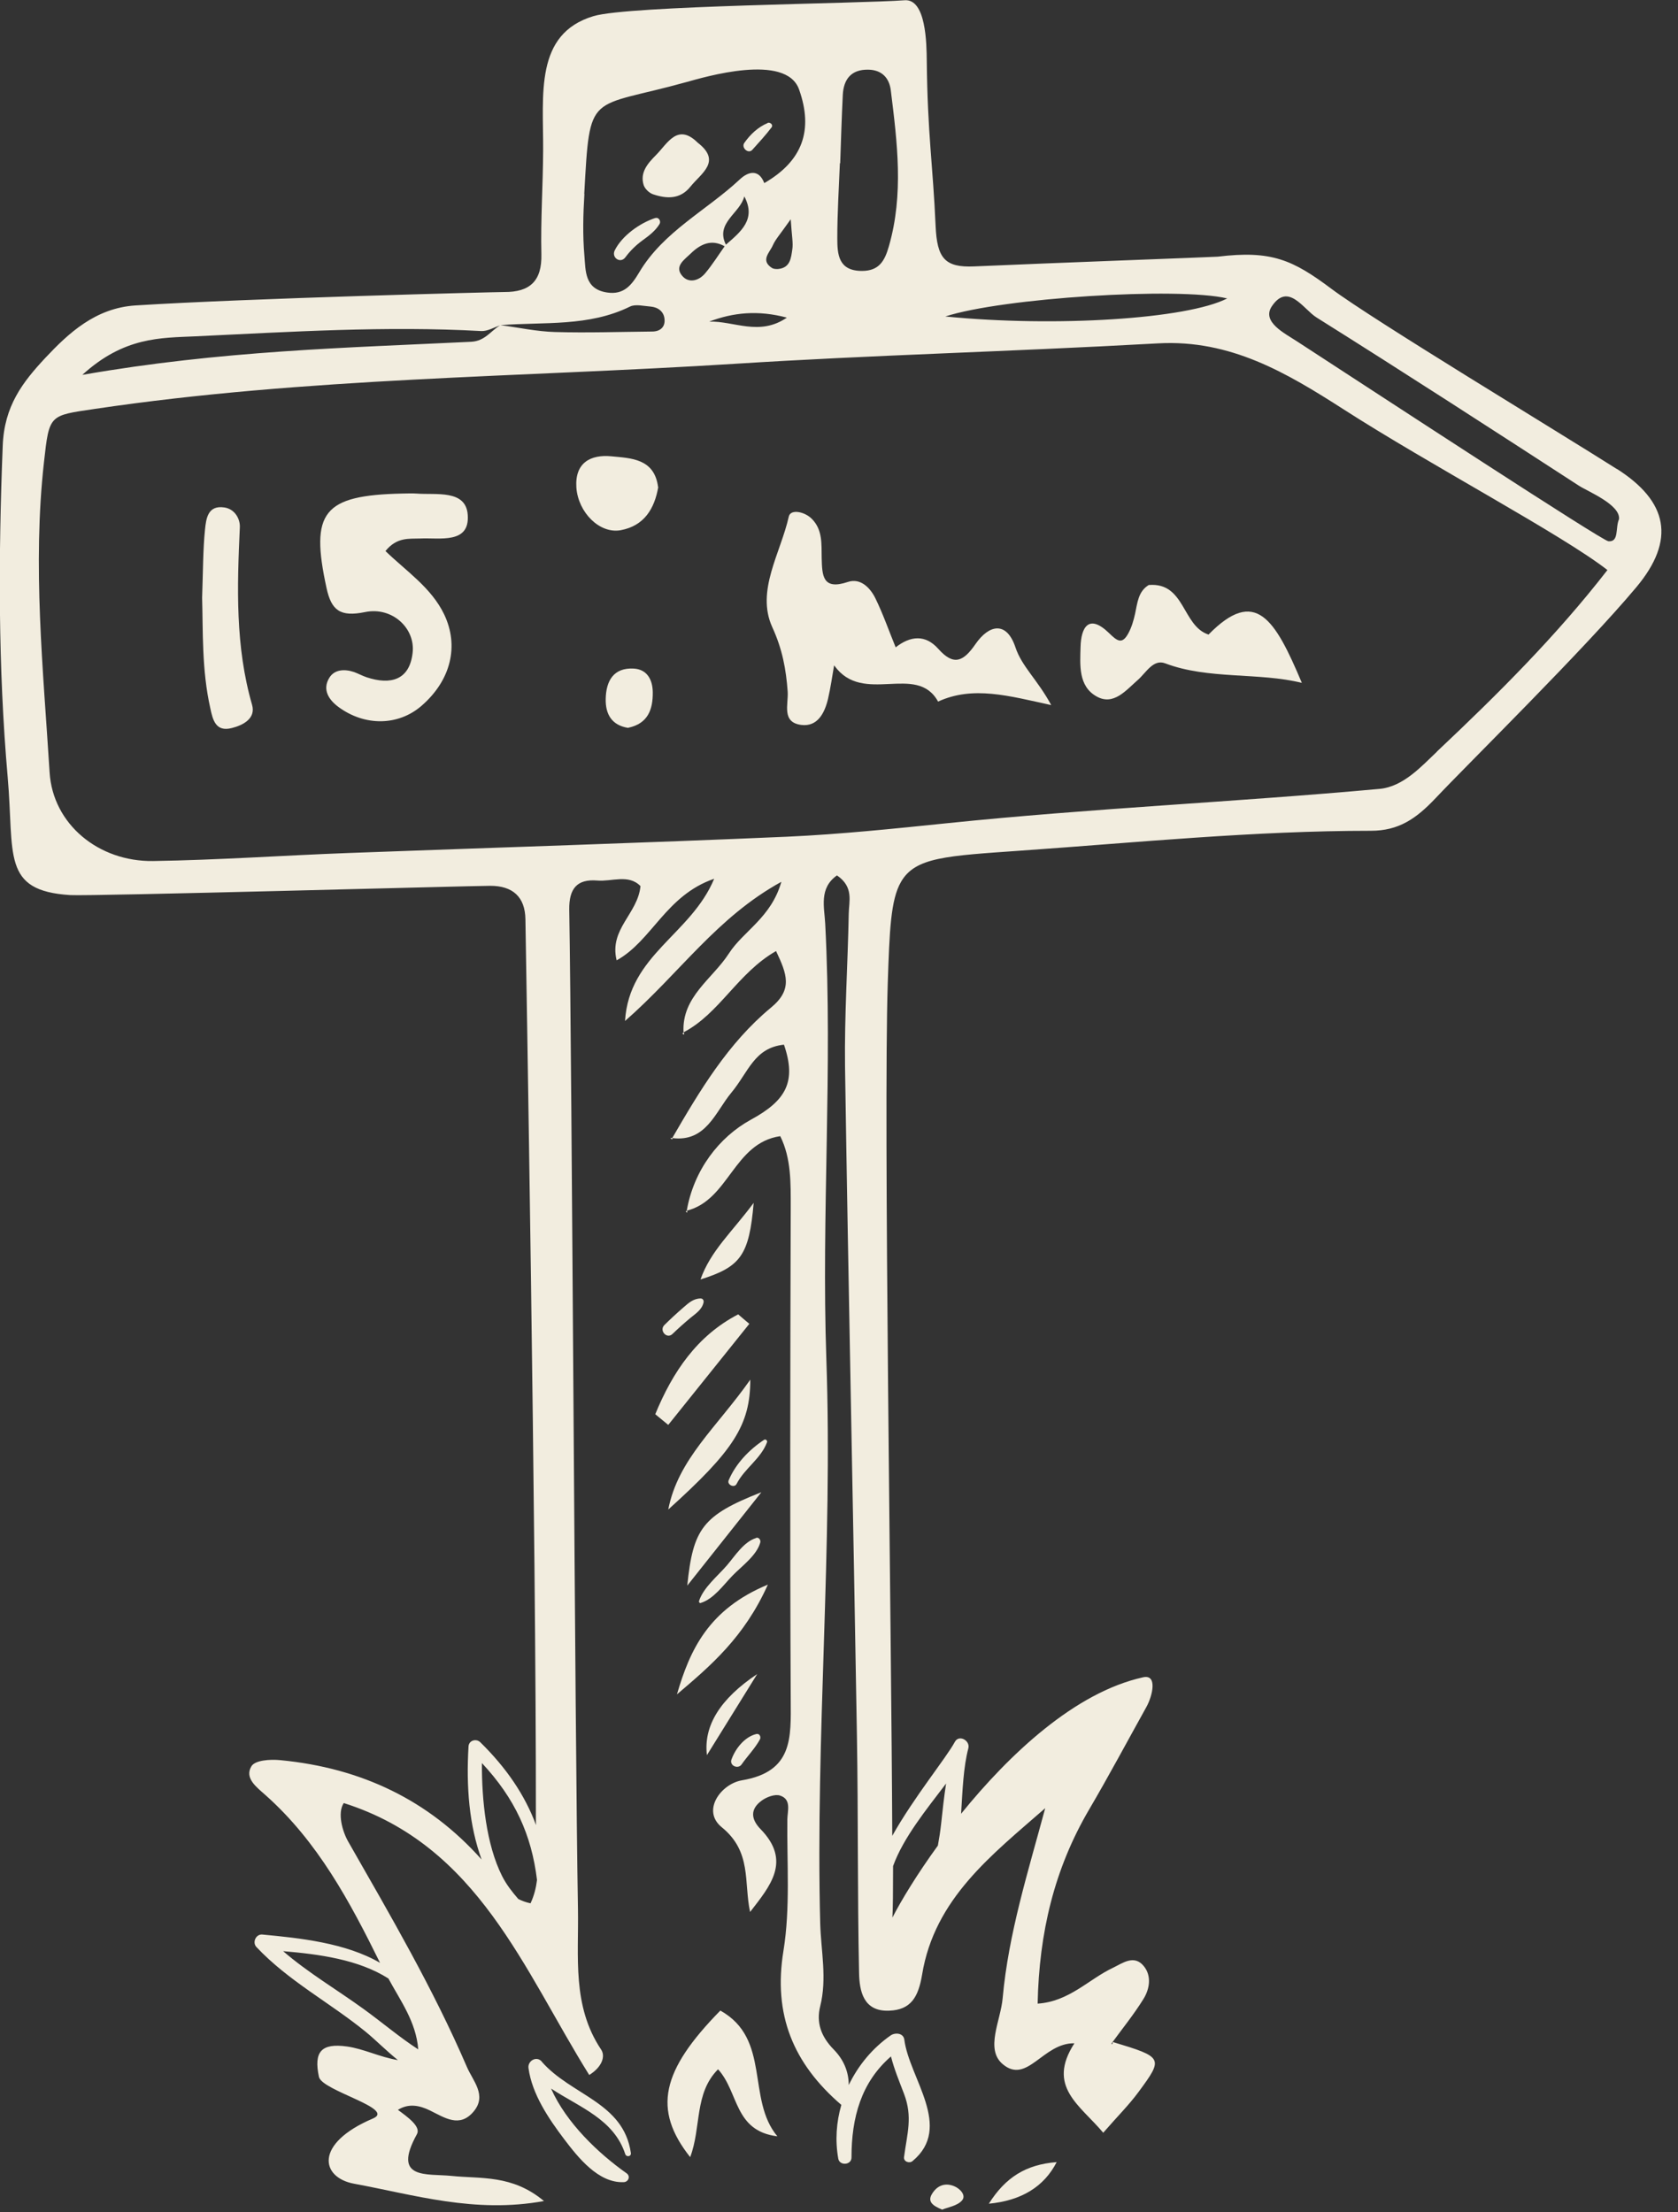 <svg width="66" height="87" viewBox="0 0 66 87" fill="none" xmlns="http://www.w3.org/2000/svg">
<rect x="0" y="0" width="66" height="87" fill="#333333" stroke="none"/>
<g id="Layer_1" clip-path="url(#clip0_123_9337)">
<g id="Group">
<g id="Group_2">
<path id="Vector" d="M27.02 47.693C27.02 47.693 27.032 47.643 27.038 47.611C27.013 47.611 26.994 47.63 26.969 47.636L27.02 47.693Z" fill="#F2EDDF"/>
<path id="Vector_2" d="M26.43 44.809C26.43 44.809 26.449 44.772 26.462 44.753C26.43 44.753 26.398 44.753 26.366 44.753L26.43 44.809Z" fill="#F2EDDF"/>
<path id="Vector_3" d="M26.905 40.692C26.905 40.661 26.905 40.629 26.905 40.598C26.88 40.61 26.861 40.629 26.836 40.642L26.905 40.692Z" fill="#F2EDDF"/>
<path id="Vector_4" d="M63.61 18.454C61.303 16.988 53.98 12.566 52.377 11.364C50.849 10.22 50.012 9.836 47.895 10.094C47.806 10.106 41.415 10.339 38.309 10.477C37.155 10.528 36.857 10.144 36.8 8.892C36.692 6.445 36.483 5.3 36.452 2.388C36.445 1.721 36.426 -0.059 35.577 0.01C33.878 0.142 24.749 0.217 23.348 0.633C21.015 1.331 21.376 3.721 21.363 5.917C21.357 7.276 21.262 8.641 21.294 9.999C21.319 11.05 20.843 11.49 19.835 11.484C19.468 11.484 9.787 11.729 5.324 12.012C3.752 12.113 2.693 13.107 1.793 14.063C0.893 15.026 0.164 15.963 0.107 17.536C-0.065 21.883 -0.077 26.223 0.303 30.57C0.569 33.615 0.05 35.03 2.763 35.2C3.574 35.25 18.555 34.835 19.284 34.835C20.165 34.835 20.653 35.269 20.666 36.15C20.685 37.42 21.091 60.727 21.078 71.503C21.078 71.591 21.078 71.686 21.084 71.774C20.647 70.591 19.912 69.515 18.891 68.515C18.732 68.358 18.441 68.44 18.428 68.679C18.333 70.27 18.453 71.78 18.942 73.126C16.862 70.792 14.219 69.528 11.036 69.22C10.599 69.176 10.028 69.226 9.889 69.459C9.603 69.931 10.104 70.289 10.44 70.591C12.501 72.422 13.762 74.787 14.948 77.19C13.597 76.404 11.79 76.215 10.32 76.077C10.066 76.052 9.914 76.385 10.085 76.567C11.347 77.907 12.97 78.75 14.383 79.901C14.776 80.222 15.195 80.65 15.651 81.015C14.929 80.895 14.314 80.574 13.654 80.48C12.627 80.335 12.336 80.694 12.545 81.675C12.665 82.223 15.582 82.921 14.669 83.311C12.342 84.299 12.615 85.638 13.933 85.877C16.292 86.311 18.669 87.054 21.395 86.557C20.146 85.513 18.922 85.689 17.762 85.569C16.799 85.469 15.398 85.739 16.399 83.927C16.564 83.625 16.025 83.248 15.651 82.971C16.076 82.707 16.501 82.795 16.913 82.996C17.49 83.279 18.079 83.695 18.631 83.034C19.163 82.399 18.599 81.833 18.365 81.285C17.04 78.209 15.353 75.322 13.692 72.415C13.47 72.025 13.261 71.296 13.521 70.906C18.808 72.579 20.602 77.479 23.176 81.6C23.684 81.285 23.823 80.858 23.639 80.593C22.498 78.882 22.764 76.957 22.733 75.089C22.612 68.314 22.498 42.107 22.39 35.772C22.378 34.929 22.707 34.565 23.487 34.627C24.058 34.678 24.723 34.363 25.192 34.847C25.085 35.942 23.95 36.533 24.254 37.766C25.649 36.993 26.188 35.212 28.09 34.558C27.177 36.754 24.742 37.546 24.584 40.151C26.746 38.257 28.191 36.074 30.733 34.678C30.328 36.093 29.243 36.609 28.673 37.49C28.026 38.496 26.809 39.194 26.885 40.597C28.305 39.855 29.015 38.263 30.524 37.401C30.949 38.301 31.196 38.911 30.321 39.628C28.635 41.025 27.525 42.887 26.441 44.755C27.773 44.925 28.14 43.724 28.762 42.975C29.446 42.151 29.662 41.207 30.835 41.082C31.335 42.535 30.923 43.277 29.535 44.032C28.28 44.718 27.285 46.02 27.012 47.611C28.679 47.19 28.85 44.95 30.689 44.68C31.126 45.56 31.101 46.529 31.101 47.517C31.082 53.959 31.069 60.4 31.101 66.842C31.107 68.333 31.202 69.673 29.18 70.012C28.362 70.151 27.582 71.201 28.387 71.856C29.579 72.824 29.25 74.013 29.503 75.19C30.296 74.164 31.139 73.189 29.915 71.931C29.522 71.528 29.51 71.132 29.966 70.805C30.156 70.667 30.48 70.547 30.676 70.61C31.139 70.755 30.974 71.214 30.968 71.547C30.949 73.271 31.088 75.026 30.816 76.712C30.404 79.228 31.196 81.147 33.092 82.776C32.895 83.456 32.844 84.173 32.971 84.89C33.022 85.179 33.491 85.148 33.491 84.846C33.491 83.273 33.871 81.889 35.044 80.87C35.171 81.373 35.367 81.839 35.558 82.342C35.906 83.254 35.678 83.909 35.558 84.827C35.532 85.009 35.773 85.091 35.894 84.984C37.498 83.651 35.767 81.732 35.57 80.216C35.539 79.952 35.222 79.92 35.038 80.04C34.315 80.543 33.757 81.222 33.383 81.996C33.383 81.468 33.18 80.996 32.8 80.606C32.286 80.084 32.102 79.537 32.261 78.895C32.534 77.806 32.293 76.725 32.261 75.649C32.071 68.245 32.762 60.853 32.502 53.437C32.305 47.743 32.755 42.032 32.458 36.332C32.426 35.684 32.204 34.929 32.92 34.426C33.592 34.885 33.389 35.445 33.383 35.936C33.345 37.93 33.212 39.93 33.237 41.925C33.37 50.725 33.561 59.52 33.706 68.32C33.757 71.403 33.725 74.491 33.789 77.574C33.801 78.291 33.954 79.115 34.974 79.071C35.837 79.04 36.122 78.524 36.268 77.656C36.756 74.661 39.019 72.938 41.111 71.107C40.433 73.623 39.666 76.039 39.437 78.58C39.361 79.461 38.74 80.581 39.437 81.172C40.401 81.99 41.022 80.329 42.259 80.354C41.156 82.059 42.48 82.782 43.393 83.871C43.951 83.229 44.408 82.776 44.782 82.267C45.771 80.927 45.752 80.902 43.774 80.304C43.767 80.329 43.755 80.354 43.748 80.386C43.729 80.386 43.736 80.379 43.71 80.373C44.135 79.788 44.598 79.222 44.978 78.606C45.219 78.215 45.302 77.706 44.991 77.322C44.611 76.85 44.154 77.203 43.774 77.385C42.816 77.838 42.056 78.712 40.813 78.794C40.87 76.014 41.466 73.497 42.836 71.164C43.615 69.836 44.344 68.471 45.092 67.125C45.327 66.704 45.542 65.829 44.959 65.961C42.284 66.552 39.704 68.981 37.802 71.327C37.859 70.409 37.891 69.497 38.087 68.754C38.169 68.452 37.719 68.194 37.555 68.503C37.212 69.138 35.957 70.66 35.095 72.195C35.063 64.15 34.746 44.095 34.917 38.685C34.987 36.59 35.031 35.389 35.437 34.684C35.995 33.703 37.238 33.659 40.16 33.451C44.744 33.13 49.315 32.671 53.917 32.671C55.014 32.671 55.699 32.199 56.466 31.388C57.746 30.029 62.317 25.537 64.358 23.096C65.918 21.235 65.614 19.718 63.579 18.429L63.61 18.454ZM14.314 79.014C13.249 78.241 12.127 77.586 11.137 76.731C12.551 76.85 14.104 77.058 15.277 77.806C15.746 78.675 16.368 79.511 16.45 80.593C15.721 80.121 15.068 79.562 14.314 79.014ZM35.127 73.384C35.532 72.264 36.439 71.157 37.212 70.138C37.13 70.667 37.073 71.195 37.016 71.73C36.984 72.019 36.94 72.302 36.889 72.579C36.071 73.705 35.45 74.73 35.101 75.41C35.101 75.41 35.101 75.41 35.101 75.403C35.12 75.083 35.127 74.384 35.127 73.391V73.384ZM48.269 11.736C46.69 12.547 41.517 12.874 37.181 12.446C39.418 11.717 46.335 11.276 48.269 11.736ZM33.035 6.42C33.035 6.42 33.041 6.42 33.047 6.42C33.079 5.527 33.104 4.627 33.149 3.734C33.18 3.111 33.485 2.727 34.15 2.74C34.683 2.746 34.981 3.067 35.038 3.558C35.291 5.602 35.551 7.64 34.962 9.685C34.797 10.264 34.575 10.654 33.903 10.654C32.977 10.654 32.933 10.006 32.933 9.364C32.933 8.383 32.996 7.395 33.035 6.414V6.42ZM22.98 7.628C23.208 3.514 23.126 4.306 27.012 3.224C27.697 3.036 30.917 2.067 31.43 3.52C31.995 5.112 31.576 6.326 30.061 7.2C29.852 6.653 29.446 6.728 29.098 7.055C27.785 8.282 26.093 9.106 25.142 10.71C24.85 11.201 24.546 11.604 23.88 11.503C22.986 11.371 23.037 10.641 22.986 10.056C22.916 9.251 22.936 8.433 22.986 7.628H22.98ZM28.502 9.685C28.248 10.043 28.02 10.408 27.741 10.742C27.487 11.05 27.082 11.151 26.828 10.842C26.517 10.471 26.917 10.213 27.164 9.974C27.557 9.59 27.988 9.395 28.502 9.685ZM29.275 7.722C29.757 8.628 29.129 9.119 28.552 9.622C28.121 8.766 29.117 8.383 29.275 7.722ZM30.949 12.491C29.865 13.233 28.869 12.616 27.893 12.648C28.838 12.289 29.814 12.188 30.949 12.491ZM30.613 10.578C30.53 10.584 30.429 10.578 30.366 10.54C29.896 10.238 30.277 9.93 30.397 9.647C30.499 9.414 30.683 9.219 31.101 8.622C31.145 9.301 31.202 9.559 31.164 9.804C31.114 10.138 31.088 10.528 30.613 10.578ZM19.69 12.786C21.401 12.654 23.157 12.855 24.78 12.056C24.996 11.95 25.319 12.037 25.592 12.056C25.89 12.082 26.112 12.258 26.137 12.547C26.169 12.849 25.979 13.038 25.649 13.038C24.375 13.05 23.1 13.094 21.832 13.057C21.116 13.038 20.4 12.88 19.683 12.786C19.683 12.786 19.683 12.786 19.69 12.786ZM7.689 13.226C11.435 13.05 15.176 12.811 18.929 13.019C19.17 13.031 19.423 12.88 19.671 12.792C19.303 13.013 19.075 13.409 18.542 13.44C13.629 13.679 8.709 13.786 3.238 14.742C4.88 13.245 6.307 13.289 7.695 13.226H7.689ZM20.875 74.85C20.685 74.812 20.526 74.749 20.387 74.68C20.146 74.403 19.918 74.114 19.747 73.774C19.125 72.535 18.948 70.792 18.954 69.333C20.254 70.723 20.907 72.157 21.122 73.931C21.084 74.24 21.008 74.548 20.869 74.844L20.875 74.85ZM56.516 29.563C55.92 30.123 55.204 30.935 54.266 31.023C48.535 31.545 42.962 31.784 37.238 32.375C35.145 32.589 33.053 32.809 30.955 32.904C25.205 33.155 19.449 33.331 13.692 33.545C11.137 33.64 8.583 33.822 6.021 33.86C3.879 33.891 2.078 32.413 1.951 30.375C1.698 26.311 1.273 22.247 1.73 18.171C1.939 16.29 1.932 16.347 3.72 16.082C12.057 14.843 20.476 14.837 28.863 14.309C34.423 13.956 39.285 13.849 45.555 13.503C48.402 13.346 50.614 14.667 52.833 16.089C56.244 18.284 61.442 21.027 63.224 22.417C61.214 25.009 58.9 27.311 56.516 29.557V29.563ZM63.262 21.285C63.008 21.26 54.519 15.705 51.02 13.428C50.532 13.107 49.612 12.66 50.025 12.044C50.671 11.088 51.267 12.163 51.781 12.484C55.242 14.655 58.672 16.875 62.095 19.096C62.438 19.322 63.743 19.844 63.68 20.417C63.528 20.756 63.693 21.323 63.262 21.285Z" fill="#F2EDDF"/>
</g>
<path id="Vector_5" d="M30.576 84.012C28.864 83.798 29.067 82.282 28.243 81.376C27.299 82.32 27.59 83.666 27.146 84.83C25.663 82.955 26.012 81.433 28.332 79.067C30.335 80.181 29.352 82.546 30.576 84.012Z" fill="#F2EDDF"/>
<path id="Vector_6" d="M25.771 55.62C26.455 53.953 27.419 52.525 29.035 51.688C29.181 51.814 29.327 51.94 29.473 52.06C28.408 53.387 27.349 54.708 26.284 56.035C26.113 55.897 25.942 55.752 25.771 55.614V55.62Z" fill="#F2EDDF"/>
<path id="Vector_7" d="M26.626 66.632C27.134 64.889 27.863 63.285 30.202 62.316C29.27 64.392 27.951 65.506 26.626 66.632Z" fill="#F2EDDF"/>
<path id="Vector_8" d="M26.284 59.363C26.671 57.375 28.186 56.142 29.511 54.255C29.511 56.048 28.845 57.054 26.284 59.363Z" fill="#F2EDDF"/>
<path id="Vector_9" d="M29.948 58.682C29.048 59.82 28.142 60.953 27.032 62.355C27.261 60.116 27.628 59.594 29.948 58.682Z" fill="#F2EDDF"/>
<path id="Vector_10" d="M27.552 50.316C27.951 49.184 28.801 48.441 29.644 47.303C29.466 49.372 29.13 49.819 27.552 50.316Z" fill="#F2EDDF"/>
<path id="Vector_11" d="M27.805 69.022C27.666 67.869 28.325 66.806 29.783 65.833C28.921 67.223 28.363 68.123 27.805 69.022Z" fill="#F2EDDF"/>
<path id="Vector_12" d="M38.893 86.662C39.546 85.63 40.345 85.121 41.562 85.026C41.064 85.995 40.174 86.54 38.893 86.662Z" fill="#F2EDDF"/>
<path id="Vector_13" d="M37.049 86.89C36.675 86.739 36.484 86.576 36.649 86.292C36.833 85.972 37.138 85.821 37.511 85.965C37.759 86.06 38.012 86.33 37.841 86.531C37.651 86.752 37.271 86.802 37.055 86.896L37.049 86.89Z" fill="#F2EDDF"/>
<path id="Vector_14" d="M32.807 26.168C32.731 26.608 32.668 27.055 32.567 27.489C32.434 28.043 32.154 28.59 31.514 28.508C30.734 28.407 31.013 27.697 30.982 27.206C30.918 26.319 30.773 25.526 30.373 24.658C29.727 23.23 30.703 21.758 31.026 20.311C31.096 20.009 31.654 20.116 31.939 20.412C32.364 20.846 32.307 21.412 32.319 21.947C32.338 22.626 32.345 23.224 33.353 22.884C33.847 22.721 34.228 23.117 34.43 23.526C34.735 24.149 34.963 24.809 35.229 25.457C35.806 25.004 36.396 24.941 36.909 25.52C37.524 26.212 37.904 25.998 38.367 25.331C38.9 24.558 39.591 24.413 39.94 25.457C40.193 26.218 40.808 26.728 41.347 27.728C39.673 27.363 38.272 26.96 36.897 27.59C36.053 26.055 33.949 27.753 32.82 26.18L32.807 26.168Z" fill="#F2EDDF"/>
<path id="Vector_15" d="M15.158 21.667C15.982 22.466 16.965 23.108 17.472 24.165C18.055 25.391 17.751 26.744 16.572 27.763C15.665 28.543 14.359 28.568 13.319 27.807C12.933 27.524 12.667 27.121 12.952 26.656C13.155 26.322 13.554 26.303 13.928 26.429C14.099 26.492 14.258 26.58 14.429 26.637C15.367 26.945 16.109 26.744 16.229 25.674C16.343 24.712 15.431 23.85 14.359 24.07C13.377 24.272 13.034 24.001 12.844 23.127C12.191 20.132 12.705 19.478 15.824 19.409C16.008 19.409 16.191 19.396 16.369 19.409C17.155 19.472 18.334 19.239 18.398 20.258C18.474 21.403 17.301 21.139 16.521 21.177C16.09 21.195 15.614 21.114 15.164 21.667H15.158Z" fill="#F2EDDF"/>
<path id="Vector_16" d="M45.195 23.005C46.615 22.898 46.495 24.616 47.534 24.955C49.379 23.075 50.14 24.326 51.205 26.855C49.519 26.434 47.522 26.729 45.835 26.088C45.36 25.905 45.081 26.453 44.751 26.742C44.288 27.145 43.8 27.761 43.135 27.39C42.406 26.987 42.482 26.144 42.501 25.44C42.52 24.679 42.818 24.119 43.617 24.892C43.94 25.207 44.136 25.364 44.384 24.899C44.51 24.666 44.586 24.402 44.644 24.144C44.739 23.71 44.764 23.251 45.195 22.999V23.005Z" fill="#F2EDDF"/>
<path id="Vector_17" d="M7.95 23.504C7.988 22.441 7.982 21.623 8.064 20.818C8.108 20.409 8.165 19.856 8.825 19.956C9.243 20.019 9.452 20.416 9.433 20.743C9.326 23.089 9.25 25.417 9.915 27.719C10.067 28.247 9.573 28.518 9.116 28.631C8.482 28.795 8.368 28.304 8.273 27.857C7.931 26.341 7.988 24.8 7.95 23.511V23.504Z" fill="#F2EDDF"/>
<path id="Vector_18" d="M25.891 19.152C25.745 20.001 25.339 20.68 24.414 20.85C23.583 21.001 22.74 20.152 22.67 19.171C22.607 18.196 23.228 17.869 24.04 17.944C24.813 18.02 25.739 18.026 25.884 19.152H25.891Z" fill="#F2EDDF"/>
<path id="Vector_19" d="M24.712 28.625C24.059 28.525 23.812 28.084 23.824 27.487C23.837 26.782 24.129 26.248 24.927 26.292C25.454 26.323 25.669 26.732 25.675 27.223C25.682 27.902 25.485 28.456 24.712 28.619V28.625Z" fill="#F2EDDF"/>
<path id="Vector_20" d="M27.438 5.607C28.401 6.349 27.577 6.815 27.159 7.337C26.753 7.847 26.221 7.822 25.682 7.639C25.536 7.589 25.371 7.431 25.32 7.287C25.156 6.784 25.485 6.419 25.796 6.104C26.259 5.645 26.658 4.783 27.495 5.664C27.444 5.708 27.4 5.752 27.349 5.796C27.381 5.733 27.406 5.664 27.438 5.601V5.607Z" fill="#F2EDDF"/>
</g>
<path id="Vector_21" d="M25.783 8.57C25.174 8.765 24.465 9.268 24.179 9.847C24.04 10.13 24.401 10.382 24.598 10.118C24.794 9.853 25.016 9.64 25.282 9.445C25.529 9.268 25.783 9.073 25.942 8.809C26.005 8.702 25.916 8.532 25.777 8.576L25.783 8.57Z" fill="#F2EDDF"/>
<path id="Vector_22" d="M30.195 4.839C29.815 4.996 29.511 5.286 29.276 5.619C29.143 5.808 29.435 6.072 29.593 5.889C29.853 5.6 30.113 5.317 30.348 5.009C30.424 4.908 30.291 4.795 30.189 4.833L30.195 4.839Z" fill="#F2EDDF"/>
<path id="Vector_23" d="M27.565 51.063C27.273 51.063 27.083 51.24 26.874 51.422C26.62 51.642 26.373 51.869 26.132 52.108C25.916 52.322 26.227 52.674 26.449 52.46C26.677 52.24 26.918 52.026 27.159 51.825C27.374 51.648 27.609 51.504 27.672 51.221C27.691 51.145 27.647 51.063 27.558 51.063H27.565Z" fill="#F2EDDF"/>
<path id="Vector_24" d="M30.056 56.62C29.466 57.01 28.94 57.557 28.661 58.211C28.585 58.387 28.883 58.532 28.972 58.356C29.289 57.739 29.929 57.368 30.17 56.714C30.189 56.657 30.119 56.582 30.056 56.62Z" fill="#F2EDDF"/>
<path id="Vector_25" d="M29.745 60.482C29.257 60.627 28.915 61.18 28.598 61.551C28.243 61.967 27.666 62.426 27.495 62.961C27.482 63.005 27.52 63.055 27.565 63.036C28.072 62.879 28.452 62.332 28.814 61.96C29.175 61.589 29.765 61.168 29.904 60.658C29.929 60.564 29.847 60.444 29.739 60.476L29.745 60.482Z" fill="#F2EDDF"/>
<path id="Vector_26" d="M29.745 68.192C29.283 68.305 28.921 68.771 28.769 69.198C28.687 69.437 29.029 69.588 29.169 69.387C29.397 69.06 29.707 68.746 29.891 68.4C29.942 68.305 29.872 68.16 29.752 68.192H29.745Z" fill="#F2EDDF"/>
<path id="Vector_27" d="M21.308 81.071C21.098 80.832 20.743 81.052 20.788 81.335C20.927 82.354 21.58 83.316 22.189 84.122C22.734 84.839 23.533 85.858 24.534 85.814C24.718 85.808 24.807 85.581 24.648 85.468C23.533 84.681 22.271 83.48 21.675 82.134C22.791 82.87 24.141 83.335 24.591 84.707C24.636 84.845 24.839 84.807 24.813 84.663C24.522 82.668 22.474 82.41 21.308 81.077V81.071Z" fill="#F2EDDF"/>
</g>
<defs>
<clipPath id="clip0_123_9337">
<rect width="65.38" height="86.887" fill="white"/>
</clipPath>
</defs>
</svg>
